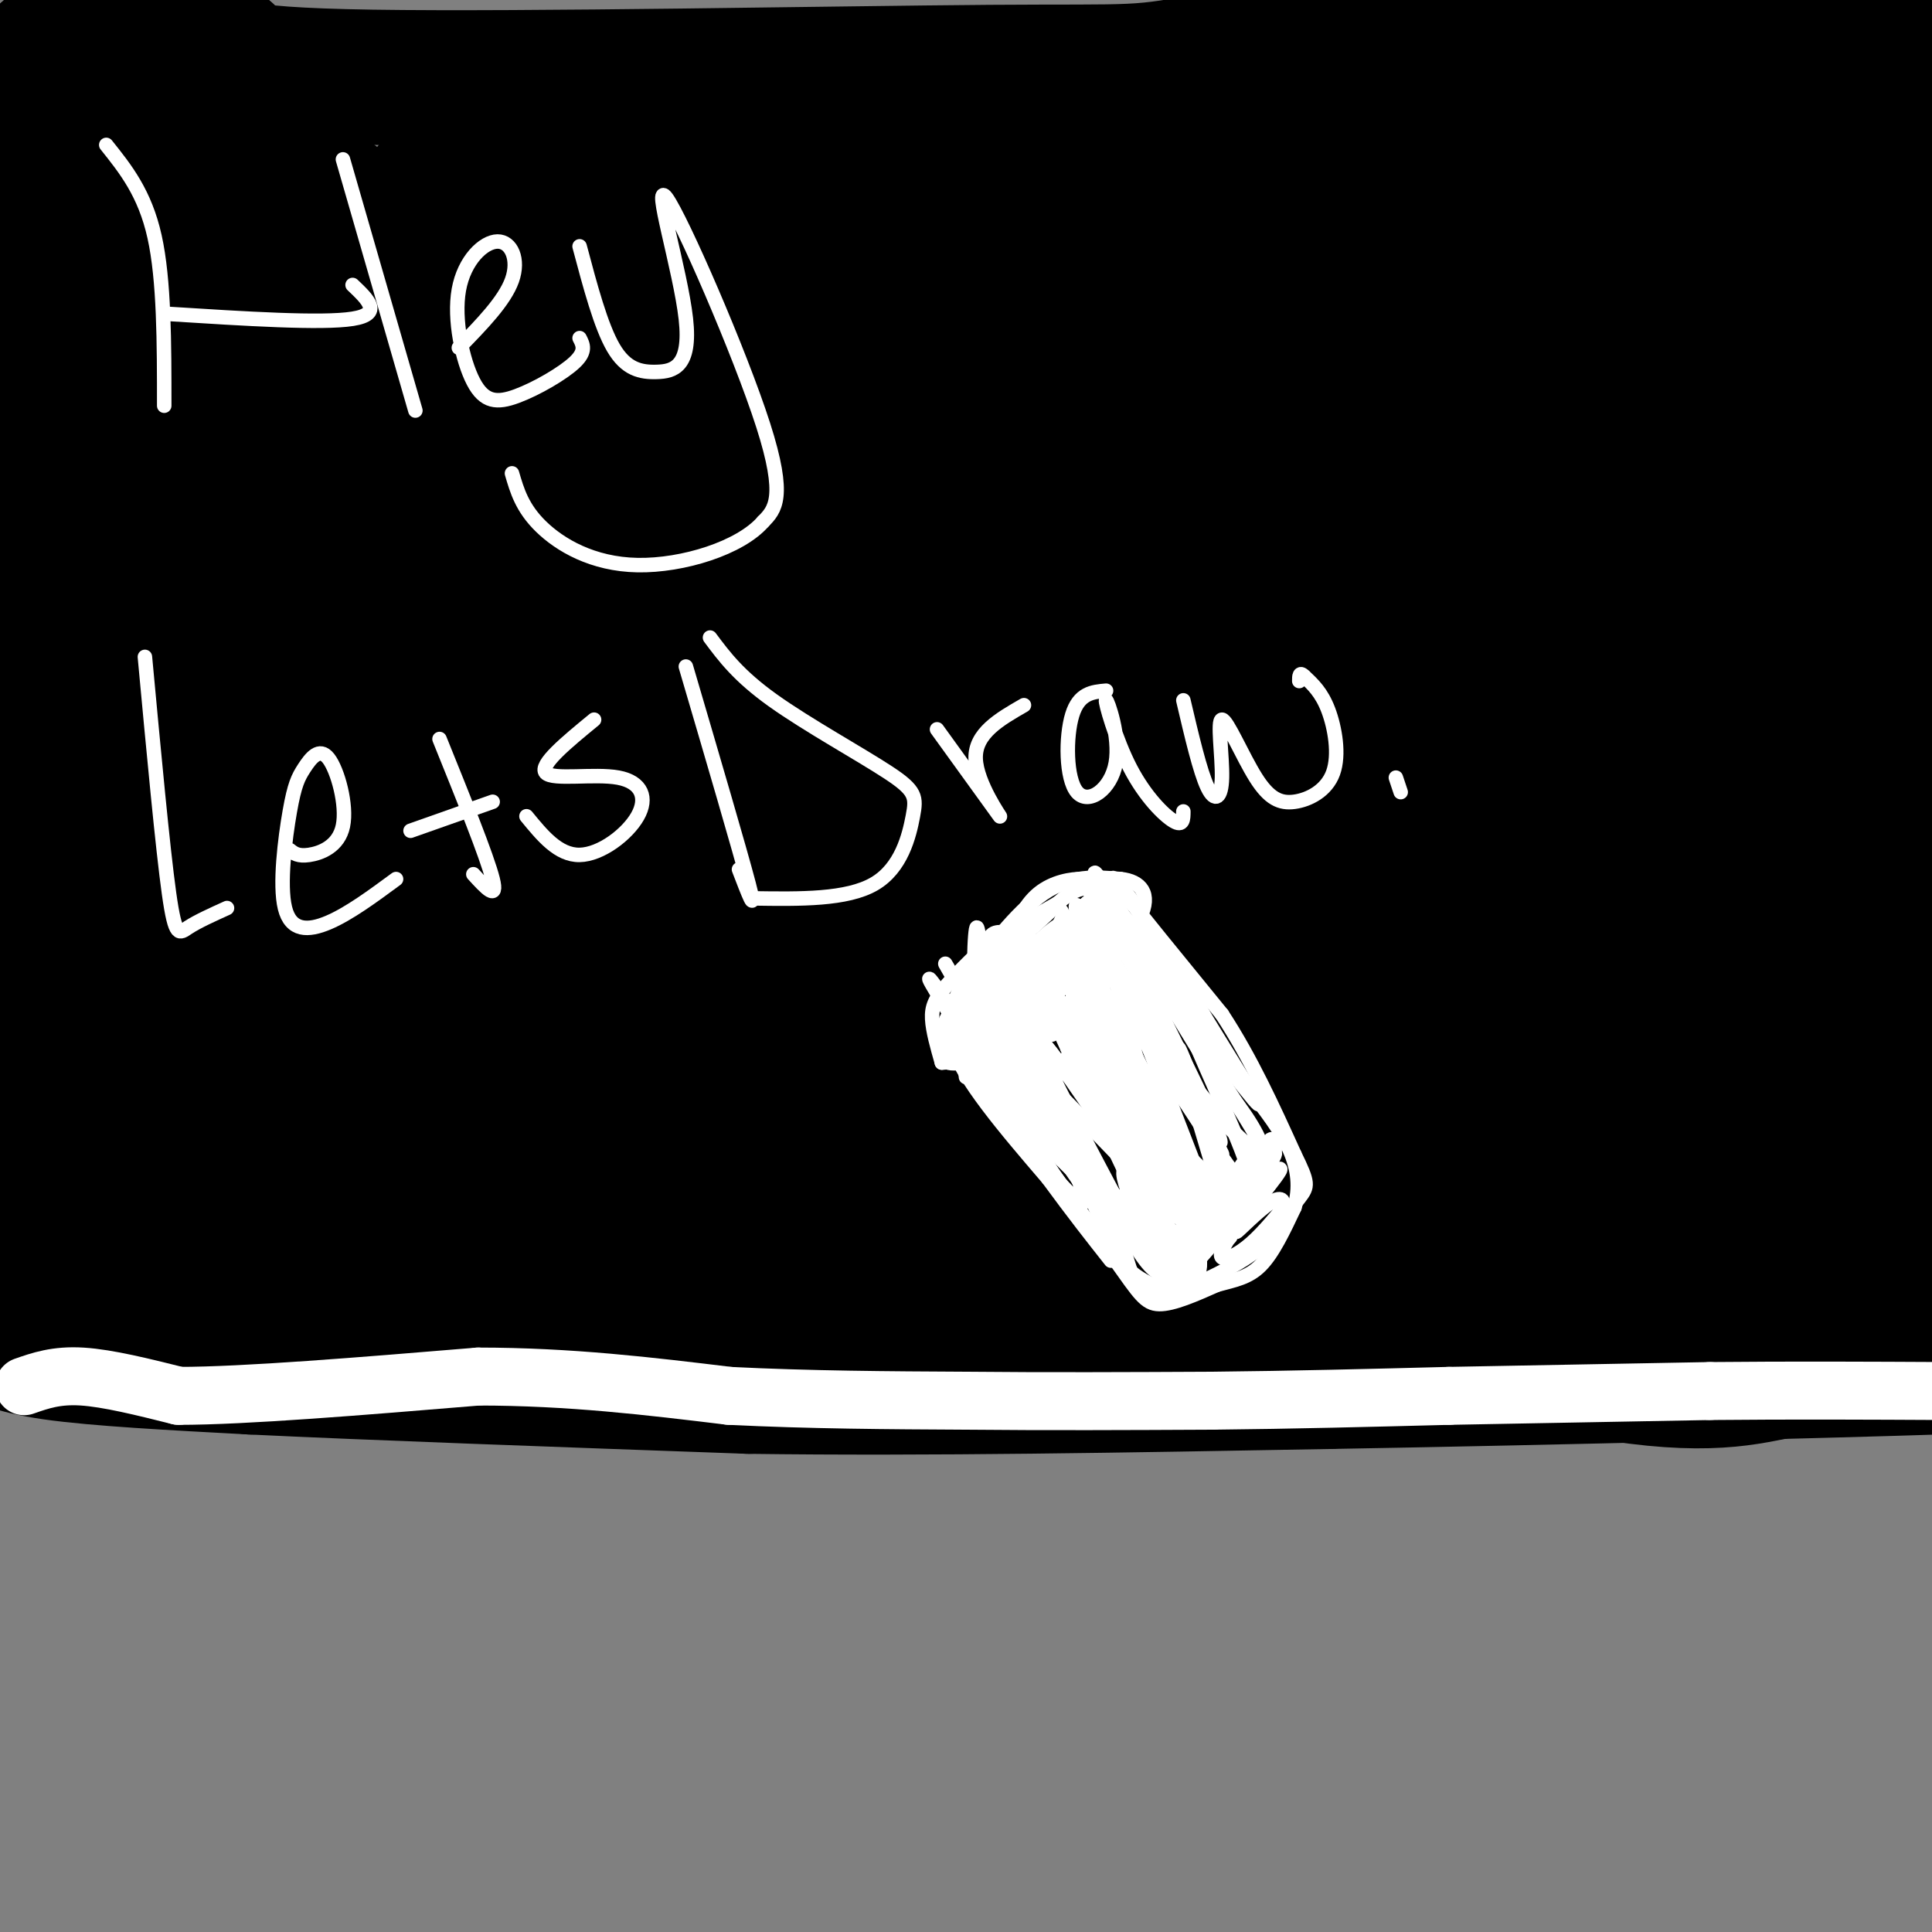<svg viewBox='0 0 400 400' version='1.1' xmlns='http://www.w3.org/2000/svg' xmlns:xlink='http://www.w3.org/1999/xlink'><rect x="0" y="0" width="400" height="400" fill="#808080" stroke="none"/><g fill='none' stroke='rgb(0,0,0)' stroke-width='28' stroke-linecap='round' stroke-linejoin='round'><path d='M11,10c-1.583,0.667 -3.167,1.333 -3,14c0.167,12.667 2.083,37.333 4,62'/><path d='M12,86c0.333,29.833 -0.833,73.417 -2,117'/><path d='M10,203c-1.845,24.024 -5.458,25.583 -5,28c0.458,2.417 4.988,5.690 12,8c7.012,2.310 16.506,3.655 26,5'/><path d='M43,244c13.467,3.000 34.133,8.000 55,10c20.867,2.000 41.933,1.000 63,0'/><path d='M161,254c21.044,-1.200 42.156,-4.200 68,-5c25.844,-0.800 56.422,0.600 87,2'/><path d='M316,251c29.798,-1.202 60.792,-5.208 73,-6c12.208,-0.792 5.631,1.631 3,-1c-2.631,-2.631 -1.315,-10.315 0,-18'/><path d='M392,226c-1.190,-13.369 -4.167,-37.792 -5,-64c-0.833,-26.208 0.476,-54.202 2,-73c1.524,-18.798 3.262,-28.399 5,-38'/><path d='M394,51c1.054,-12.061 1.190,-23.212 1,-31c-0.190,-7.788 -0.705,-12.212 -7,-16c-6.295,-3.788 -18.370,-6.939 -29,-8c-10.630,-1.061 -19.815,-0.030 -29,1'/><path d='M330,-3c-20.962,3.402 -58.866,11.407 -77,15c-18.134,3.593 -16.498,2.775 -48,3c-31.502,0.225 -96.144,1.493 -128,1c-31.856,-0.493 -30.928,-2.746 -30,-5'/><path d='M47,11c-8.866,-2.014 -16.031,-4.550 -15,-6c1.031,-1.450 10.258,-1.815 9,1c-1.258,2.815 -13.000,8.810 -19,16c-6.000,7.190 -6.258,15.577 -7,25c-0.742,9.423 -1.969,19.883 -1,44c0.969,24.117 4.134,61.891 5,70c0.866,8.109 -0.567,-13.445 -2,-35'/><path d='M17,126c-1.601,-25.878 -4.603,-73.072 1,-49c5.603,24.072 19.811,119.411 23,137c3.189,17.589 -4.641,-42.572 -10,-61c-5.359,-18.428 -8.245,4.878 -10,21c-1.755,16.122 -2.377,25.061 -3,34'/><path d='M18,208c-1.259,2.402 -2.906,-8.594 5,-2c7.906,6.594 25.364,30.776 24,29c-1.364,-1.776 -21.551,-29.512 -30,-40c-8.449,-10.488 -5.162,-3.729 2,6c7.162,9.729 18.197,22.427 23,26c4.803,3.573 3.372,-1.979 0,-10c-3.372,-8.021 -8.686,-18.510 -14,-29'/><path d='M28,188c4.642,1.937 23.246,21.280 35,33c11.754,11.720 16.658,15.817 9,4c-7.658,-11.817 -27.877,-39.549 -32,-44c-4.123,-4.451 7.852,14.379 21,34c13.148,19.621 27.471,40.035 21,25c-6.471,-15.035 -33.735,-65.517 -61,-116'/><path d='M21,124c-6.614,-12.766 7.352,13.318 30,49c22.648,35.682 53.977,80.962 44,55c-9.977,-25.962 -61.262,-123.165 -72,-141c-10.738,-17.835 19.071,43.698 43,87c23.929,43.302 41.980,68.372 46,72c4.020,3.628 -5.990,-14.186 -16,-32'/><path d='M96,214c-10.129,-17.702 -27.452,-45.958 -44,-84c-16.548,-38.042 -32.321,-85.870 -34,-93c-1.679,-7.130 10.736,26.437 40,76c29.264,49.563 75.377,115.123 86,132c10.623,16.877 -14.245,-14.930 -30,-37c-15.755,-22.070 -22.395,-34.403 -32,-54c-9.605,-19.597 -22.173,-46.456 -29,-63c-6.827,-16.544 -7.914,-22.772 -9,-29'/><path d='M44,62c-12.495,-29.361 -39.231,-88.265 -11,-43c28.231,45.265 111.429,194.698 137,244c25.571,49.302 -6.486,-1.527 -30,-40c-23.514,-38.473 -38.484,-64.589 -51,-88c-12.516,-23.411 -22.576,-44.117 -29,-61c-6.424,-16.883 -9.212,-29.941 -12,-43'/><path d='M48,31c-0.882,-7.675 2.913,-5.363 8,0c5.087,5.363 11.467,13.778 12,12c0.533,-1.778 -4.779,-13.748 29,40c33.779,53.748 106.651,173.214 112,177c5.349,3.786 -56.826,-108.107 -119,-220'/><path d='M90,40c-7.978,-10.400 31.578,73.600 55,122c23.422,48.400 30.711,61.200 38,74'/><path d='M183,236c2.654,7.538 -9.711,-10.616 -21,-30c-11.289,-19.384 -21.501,-39.999 -28,-53c-6.499,-13.001 -9.283,-18.390 -14,-39c-4.717,-20.610 -11.366,-56.443 -17,-72c-5.634,-15.557 -10.252,-10.840 3,-2c13.252,8.840 44.376,21.803 62,28c17.624,6.197 21.750,5.628 22,5c0.250,-0.628 -3.375,-1.314 -7,-2'/><path d='M183,71c-23.448,-8.405 -78.568,-28.417 -89,-33c-10.432,-4.583 23.825,6.264 50,12c26.175,5.736 44.268,6.363 62,6c17.732,-0.363 35.103,-1.716 53,-5c17.897,-3.284 36.318,-8.500 41,-12c4.682,-3.500 -4.377,-5.286 -13,-7c-8.623,-1.714 -16.812,-3.357 -25,-5'/><path d='M262,27c-4.995,-1.854 -4.982,-3.989 -32,-2c-27.018,1.989 -81.065,8.102 -109,9c-27.935,0.898 -29.756,-3.419 12,-5c41.756,-1.581 127.088,-0.426 170,-1c42.912,-0.574 43.403,-2.878 43,-4c-0.403,-1.122 -1.702,-1.061 -3,-1'/><path d='M343,23c-2.457,-0.951 -7.101,-2.828 -22,-4c-14.899,-1.172 -40.054,-1.640 -55,-1c-14.946,0.640 -19.685,2.387 -35,6c-15.315,3.613 -41.208,9.092 -26,10c15.208,0.908 71.518,-2.756 107,-7c35.482,-4.244 50.138,-9.070 56,-8c5.862,1.070 2.931,8.035 0,15'/><path d='M368,34c-1.298,13.201 -4.544,38.703 -1,73c3.544,34.297 13.877,77.388 14,99c0.123,21.612 -9.965,21.746 -16,22c-6.035,0.254 -8.018,0.627 -10,1'/><path d='M355,229c-19.930,1.542 -64.754,4.898 -100,2c-35.246,-2.898 -60.912,-12.049 -73,-15c-12.088,-2.951 -10.596,0.300 -15,-6c-4.404,-6.300 -14.702,-22.150 -25,-38'/><path d='M142,172c-6.377,-10.697 -9.821,-18.439 -17,-46c-7.179,-27.561 -18.093,-74.942 -10,-62c8.093,12.942 35.195,86.206 51,122c15.805,35.794 20.315,34.119 25,38c4.685,3.881 9.544,13.319 2,-3c-7.544,-16.319 -27.493,-58.393 -43,-95c-15.507,-36.607 -26.574,-67.745 -16,-56c10.574,11.745 42.787,66.372 75,121'/><path d='M209,191c16.526,26.242 20.341,31.348 10,8c-10.341,-23.348 -34.839,-75.149 -47,-104c-12.161,-28.851 -11.987,-34.750 -10,-30c1.987,4.750 5.785,20.151 22,56c16.215,35.849 44.845,92.147 44,90c-0.845,-2.147 -31.165,-62.741 -45,-88c-13.835,-25.259 -11.186,-15.185 -11,-8c0.186,7.185 -2.090,11.481 0,23c2.090,11.519 8.545,30.259 15,49'/><path d='M187,187c5.133,14.921 10.464,27.725 16,35c5.536,7.275 11.276,9.021 2,-12c-9.276,-21.021 -33.569,-64.810 -27,-59c6.569,5.810 44.001,61.220 52,72c7.999,10.780 -13.433,-23.069 -29,-64c-15.567,-40.931 -25.268,-88.943 -25,-96c0.268,-7.057 10.505,26.841 22,55c11.495,28.159 24.247,50.580 37,73'/><path d='M235,191c10.956,20.993 19.847,36.975 19,35c-0.847,-1.975 -11.432,-21.908 -25,-56c-13.568,-34.092 -30.118,-82.343 -36,-98c-5.882,-15.657 -1.096,1.280 1,11c2.096,9.720 1.503,12.224 19,46c17.497,33.776 53.083,98.824 56,98c2.917,-0.824 -26.837,-67.520 -42,-111c-15.163,-43.480 -15.736,-63.745 -13,-60c2.736,3.745 8.782,31.498 15,51c6.218,19.502 12.609,30.751 19,42'/><path d='M248,149c13.046,25.612 36.162,68.643 47,88c10.838,19.357 9.398,15.040 0,-8c-9.398,-23.040 -26.754,-64.801 -39,-102c-12.246,-37.199 -19.383,-69.834 -15,-62c4.383,7.834 20.285,56.138 35,90c14.715,33.862 28.241,53.284 35,63c6.759,9.716 6.750,9.728 -1,-6c-7.750,-15.728 -23.240,-47.196 -35,-82c-11.760,-34.804 -19.788,-72.944 -22,-85c-2.212,-12.056 1.394,1.972 5,16'/><path d='M258,61c4.359,11.980 12.757,33.929 30,72c17.243,38.071 43.330,92.264 45,88c1.670,-4.264 -21.078,-66.985 -34,-115c-12.922,-48.015 -16.018,-81.325 -13,-77c3.018,4.325 12.151,46.286 25,85c12.849,38.714 29.413,74.181 38,94c8.587,19.819 9.196,23.990 0,-3c-9.196,-26.990 -28.199,-85.140 -38,-118c-9.801,-32.860 -10.401,-40.430 -11,-48'/><path d='M300,39c-2.092,-9.652 -1.824,-9.781 -2,-8c-0.176,1.781 -0.798,5.474 -3,2c-2.202,-3.474 -5.984,-14.114 1,14c6.984,28.114 24.735,94.984 29,117c4.265,22.016 -4.954,-0.820 -13,-19c-8.046,-18.180 -14.918,-31.703 -24,-57c-9.082,-25.297 -20.372,-62.368 -12,-45c8.372,17.368 36.408,89.176 37,87c0.592,-2.176 -26.259,-78.336 -37,-108c-10.741,-29.664 -5.370,-12.832 0,4'/><path d='M276,26c1.876,9.187 6.567,30.156 15,52c8.433,21.844 20.607,44.563 26,52c5.393,7.437 4.003,-0.409 2,-13c-2.003,-12.591 -4.620,-29.927 -6,-52c-1.380,-22.073 -1.522,-48.881 -1,-54c0.522,-5.119 1.707,11.453 8,42c6.293,30.547 17.694,75.070 20,61c2.306,-14.070 -4.484,-86.734 -4,-100c0.484,-13.266 8.242,32.867 16,79'/><path d='M352,93c5.278,27.335 10.473,56.173 10,52c-0.473,-4.173 -6.615,-41.356 -8,-73c-1.385,-31.644 1.988,-57.750 2,-51c0.012,6.750 -3.337,46.356 -1,87c2.337,40.644 10.360,82.327 8,86c-2.360,3.673 -15.103,-30.665 -21,-53c-5.897,-22.335 -4.949,-32.668 -4,-43'/><path d='M338,98c7.870,20.855 29.545,94.491 31,105c1.455,10.509 -17.311,-42.111 -26,-69c-8.689,-26.889 -7.301,-28.047 -1,-6c6.301,22.047 17.515,67.299 23,87c5.485,19.701 5.243,13.850 5,8'/><path d='M370,223c6.956,10.044 21.844,31.156 26,39c4.156,7.844 -2.422,2.422 -9,-3'/><path d='M387,259c-12.000,0.000 -37.500,1.500 -63,3'/><path d='M324,262c-17.400,2.067 -29.400,5.733 -45,6c-15.600,0.267 -34.800,-2.867 -54,-6'/><path d='M225,262c-29.022,-0.444 -74.578,1.444 -102,1c-27.422,-0.444 -36.711,-3.222 -46,-6'/><path d='M77,257c-25.464,-2.119 -66.125,-4.417 -82,-6c-15.875,-1.583 -6.964,-2.452 -3,1c3.964,3.452 2.982,11.226 2,19'/><path d='M-6,271c0.929,3.869 2.250,4.042 4,5c1.750,0.958 3.929,2.702 13,4c9.071,1.298 25.036,2.149 41,3'/><path d='M52,283c24.000,1.167 63.500,2.583 103,4'/><path d='M155,287c37.167,0.500 78.583,-0.250 120,-1'/><path d='M275,286c47.911,-0.822 107.689,-2.378 126,-3c18.311,-0.622 -4.844,-0.311 -28,0'/><path d='M373,283c-8.310,1.250 -15.083,4.375 -34,2c-18.917,-2.375 -49.976,-10.250 -97,-15c-47.024,-4.750 -110.012,-6.375 -173,-8'/><path d='M69,262c-38.226,1.583 -47.292,9.542 -53,12c-5.708,2.458 -8.060,-0.583 -10,-3c-1.940,-2.417 -3.470,-4.208 -5,-6'/></g>
<g fill='none' stroke='rgb(255,255,255)' stroke-width='12' stroke-linecap='round' stroke-linejoin='round'><path d='M5,287c3.333,-1.167 6.667,-2.333 12,-2c5.333,0.333 12.667,2.167 20,4'/><path d='M37,289c13.667,0.000 37.833,-2.000 62,-4'/><path d='M99,285c19.000,0.000 35.500,2.000 52,4'/><path d='M151,289c16.833,0.833 32.917,0.917 49,1'/><path d='M200,290c16.667,0.167 33.833,0.083 51,0'/><path d='M251,290c16.667,-0.167 32.833,-0.583 49,-1'/><path d='M300,289c17.167,-0.333 35.583,-0.667 54,-1'/><path d='M354,288c17.167,-0.167 33.083,-0.083 49,0'/><path d='M403,288c8.333,-0.167 4.667,-0.583 1,-1'/></g>
<g fill='none' stroke='rgb(255,255,255)' stroke-width='3' stroke-linecap='round' stroke-linejoin='round'><path d='M207,193c-4.267,4.067 -8.533,8.133 -11,11c-2.467,2.867 -3.133,4.533 -3,7c0.133,2.467 1.067,5.733 2,9'/><path d='M195,220c5.381,-0.119 17.833,-4.917 25,-9c7.167,-4.083 9.048,-7.452 10,-10c0.952,-2.548 0.976,-4.274 1,-6'/><path d='M231,195c0.226,-2.810 0.292,-6.833 -1,-9c-1.292,-2.167 -3.940,-2.476 -6,-2c-2.060,0.476 -3.530,1.738 -5,3'/><path d='M219,187c-3.167,1.833 -8.583,4.917 -14,8'/><path d='M205,195c-3.833,4.000 -6.417,10.000 -9,16'/><path d='M196,211c-1.711,3.467 -1.489,4.133 1,7c2.489,2.867 7.244,7.933 12,13'/><path d='M209,231c5.667,7.167 13.833,18.583 22,30'/><path d='M231,261c4.889,6.844 6.111,8.956 9,9c2.889,0.044 7.444,-1.978 12,-4'/><path d='M252,266c3.556,-0.978 6.444,-1.422 9,-4c2.556,-2.578 4.778,-7.289 7,-12'/><path d='M268,250c1.222,-4.000 0.778,-8.000 -1,-12c-1.778,-4.000 -4.889,-8.000 -8,-12'/><path d='M259,226c-4.000,-6.333 -10.000,-16.167 -16,-26'/><path d='M243,200c-4.167,-6.667 -6.583,-10.333 -9,-14'/><path d='M234,186c-2.778,-3.778 -5.222,-6.222 -2,-2c3.222,4.222 12.111,15.111 21,26'/><path d='M253,210c6.000,9.167 10.500,19.083 15,29'/><path d='M268,239c2.956,6.022 2.844,6.578 1,9c-1.844,2.422 -5.422,6.711 -9,11'/><path d='M260,259c-4.333,3.333 -10.667,6.167 -17,9'/><path d='M243,268c-4.511,0.778 -7.289,-1.778 -10,-6c-2.711,-4.222 -5.356,-10.111 -8,-16'/><path d='M225,246c-4.167,-6.833 -10.583,-15.917 -17,-25'/><path d='M208,221c-5.000,-5.978 -9.000,-8.422 -10,-11c-1.000,-2.578 1.000,-5.289 3,-8'/><path d='M201,202c3.089,-4.889 9.311,-13.111 15,-17c5.689,-3.889 10.844,-3.444 16,-3'/><path d='M232,182c4.133,0.422 6.467,2.978 4,8c-2.467,5.022 -9.733,12.511 -17,20'/><path d='M219,210c-6.893,5.500 -15.625,9.250 -20,10c-4.375,0.750 -4.393,-1.500 -4,-4c0.393,-2.500 1.196,-5.250 2,-8'/><path d='M197,208c5.333,-6.000 17.667,-17.000 20,-19c2.333,-2.000 -5.333,5.000 -13,12'/><path d='M204,201c-4.467,3.956 -9.133,7.844 -7,15c2.133,7.156 11.067,17.578 20,28'/><path d='M217,244c5.500,7.500 9.250,12.250 13,17'/><path d='M200,223c-0.667,-6.083 -1.333,-12.167 -1,-14c0.333,-1.833 1.667,0.583 3,3'/><path d='M202,212c0.181,-2.459 -0.868,-10.106 0,-7c0.868,3.106 3.653,16.964 4,17c0.347,0.036 -1.744,-13.750 -2,-21c-0.256,-7.250 1.323,-7.964 3,-8c1.677,-0.036 3.451,0.606 5,6c1.549,5.394 2.871,15.541 3,16c0.129,0.459 -0.936,-8.771 -2,-18'/><path d='M213,197c-0.597,-5.168 -1.088,-9.086 0,-3c1.088,6.086 3.756,22.178 5,20c1.244,-2.178 1.066,-22.625 3,-24c1.934,-1.375 5.981,16.321 7,19c1.019,2.679 -0.991,-9.661 -3,-22'/><path d='M225,187c1.612,2.300 7.144,19.049 7,19c-0.144,-0.049 -5.962,-16.898 -4,-16c1.962,0.898 11.703,19.542 13,22c1.297,2.458 -5.852,-11.271 -13,-25'/><path d='M228,187c1.509,-1.023 11.780,8.919 18,18c6.220,9.081 8.389,17.300 4,13c-4.389,-4.300 -15.335,-21.119 -13,-18c2.335,3.119 17.953,26.177 23,35c5.047,8.823 -0.476,3.412 -6,-2'/><path d='M254,233c-3.351,-3.533 -8.728,-11.364 -8,-8c0.728,3.364 7.560,17.924 6,19c-1.560,1.076 -11.511,-11.330 -14,-12c-2.489,-0.670 2.484,10.397 5,16c2.516,5.603 2.576,5.744 -3,0c-5.576,-5.744 -16.788,-17.372 -28,-29'/><path d='M212,219c1.626,4.200 19.693,29.200 18,30c-1.693,0.800 -23.144,-22.600 -25,-23c-1.856,-0.400 15.885,22.200 19,23c3.115,0.800 -8.396,-20.200 -10,-24c-1.604,-3.800 6.698,9.600 15,23'/><path d='M229,248c4.805,6.729 9.319,12.051 7,9c-2.319,-3.051 -11.470,-14.475 -11,-14c0.470,0.475 10.563,12.850 12,14c1.437,1.150 -5.781,-8.925 -13,-19'/><path d='M224,238c-7.886,-10.830 -21.102,-28.405 -21,-28c0.102,0.405 13.522,18.789 14,21c0.478,2.211 -11.987,-11.751 -17,-17c-5.013,-5.249 -2.575,-1.785 2,5c4.575,6.785 11.288,16.893 18,27'/><path d='M220,246c-1.726,-2.718 -15.040,-23.013 -22,-34c-6.960,-10.987 -7.567,-12.665 -1,-3c6.567,9.665 20.307,30.673 19,27c-1.307,-3.673 -17.659,-32.027 -20,-36c-2.341,-3.973 9.331,16.436 13,21c3.669,4.564 -0.666,-6.718 -5,-18'/><path d='M204,203c-1.166,-6.460 -1.581,-13.610 -2,-10c-0.419,3.610 -0.842,17.981 3,19c3.842,1.019 11.947,-11.315 12,-15c0.053,-3.685 -7.947,1.277 -10,4c-2.053,2.723 1.842,3.207 5,1c3.158,-2.207 5.579,-7.103 8,-12'/><path d='M220,190c0.352,-2.608 -2.769,-3.128 -8,2c-5.231,5.128 -12.572,15.903 -10,16c2.572,0.097 15.057,-10.485 19,-15c3.943,-4.515 -0.654,-2.963 -5,1c-4.346,3.963 -8.439,10.336 -10,14c-1.561,3.664 -0.589,4.618 3,1c3.589,-3.618 9.794,-11.809 16,-20'/><path d='M225,189c-0.316,-0.738 -9.104,7.416 -14,13c-4.896,5.584 -5.898,8.598 -7,12c-1.102,3.402 -2.304,7.193 3,3c5.304,-4.193 17.115,-16.369 21,-22c3.885,-5.631 -0.154,-4.715 -5,0c-4.846,4.715 -10.497,13.231 -9,13c1.497,-0.231 10.142,-9.209 12,-12c1.858,-2.791 -3.071,0.604 -8,4'/><path d='M218,200c-5.690,5.389 -15.916,16.860 -13,15c2.916,-1.860 18.973,-17.053 21,-21c2.027,-3.947 -9.977,3.350 -16,8c-6.023,4.650 -6.066,6.653 -6,8c0.066,1.347 0.241,2.038 2,2c1.759,-0.038 5.100,-0.804 9,-4c3.900,-3.196 8.358,-8.822 10,-12c1.642,-3.178 0.469,-3.908 -2,-3c-2.469,0.908 -6.235,3.454 -10,6'/><path d='M213,199c-3.885,3.243 -8.596,8.350 -7,8c1.596,-0.350 9.499,-6.157 14,-11c4.501,-4.843 5.601,-8.723 6,-11c0.399,-2.277 0.097,-2.951 -2,-3c-2.097,-0.049 -5.990,0.525 -9,3c-3.010,2.475 -5.137,6.849 -6,12c-0.863,5.151 -0.463,11.079 2,18c2.463,6.921 6.989,14.835 7,16c0.011,1.165 -4.495,-4.417 -9,-10'/><path d='M209,221c3.907,6.851 18.174,28.979 19,30c0.826,1.021 -11.790,-19.066 -14,-22c-2.210,-2.934 5.985,11.286 12,19c6.015,7.714 9.850,8.923 9,7c-0.850,-1.923 -6.386,-6.978 -8,-8c-1.614,-1.022 0.693,1.989 3,5'/><path d='M230,252c2.771,3.238 8.197,8.832 10,8c1.803,-0.832 -0.017,-8.090 -3,-11c-2.983,-2.910 -7.130,-1.471 -6,2c1.130,3.471 7.535,8.973 8,9c0.465,0.027 -5.010,-5.421 -7,-7c-1.990,-1.579 -0.495,0.710 1,3'/><path d='M233,256c0.591,1.223 1.570,2.780 5,3c3.430,0.220 9.311,-0.899 9,-2c-0.311,-1.101 -6.813,-2.186 -10,-2c-3.187,0.186 -3.058,1.643 -2,3c1.058,1.357 3.046,2.615 5,3c1.954,0.385 3.874,-0.103 6,-2c2.126,-1.897 4.457,-5.203 4,-7c-0.457,-1.797 -3.702,-2.085 -6,-1c-2.298,1.085 -3.649,3.542 -5,6'/><path d='M239,257c2.529,1.124 11.350,0.935 11,0c-0.350,-0.935 -9.873,-2.616 -14,-3c-4.127,-0.384 -2.859,0.530 -2,2c0.859,1.470 1.307,3.496 5,4c3.693,0.504 10.629,-0.514 10,-2c-0.629,-1.486 -8.823,-3.438 -13,-4c-4.177,-0.562 -4.336,0.268 -4,2c0.336,1.732 1.168,4.366 2,7'/><path d='M234,263c1.328,1.885 3.647,3.098 6,3c2.353,-0.098 4.740,-1.508 6,-4c1.260,-2.492 1.395,-6.067 0,-9c-1.395,-2.933 -4.319,-5.223 -7,-4c-2.681,1.223 -5.119,5.958 -6,9c-0.881,3.042 -0.206,4.390 2,6c2.206,1.610 5.942,3.483 9,3c3.058,-0.483 5.439,-3.322 4,-8c-1.439,-4.678 -6.697,-11.194 -10,-13c-3.303,-1.806 -4.652,1.097 -6,4'/><path d='M232,250c0.158,3.233 3.555,9.315 6,12c2.445,2.685 3.940,1.975 6,0c2.060,-1.975 4.686,-5.213 3,-9c-1.686,-3.787 -7.685,-8.122 -11,-10c-3.315,-1.878 -3.945,-1.300 -3,2c0.945,3.300 3.466,9.321 6,12c2.534,2.679 5.081,2.017 7,2c1.919,-0.017 3.209,0.611 3,-3c-0.209,-3.611 -1.917,-11.460 -4,-15c-2.083,-3.540 -4.542,-2.770 -7,-2'/><path d='M238,239c2.030,4.510 10.605,16.787 9,13c-1.605,-3.787 -13.389,-23.636 -13,-23c0.389,0.636 12.950,21.758 13,23c0.050,1.242 -12.409,-17.396 -19,-26c-6.591,-8.604 -7.312,-7.172 -8,-6c-0.688,1.172 -1.344,2.086 -2,3'/><path d='M218,223c5.657,11.679 20.800,39.375 18,35c-2.800,-4.375 -23.544,-40.822 -24,-41c-0.456,-0.178 19.377,35.914 21,38c1.623,2.086 -14.965,-29.832 -18,-38c-3.035,-8.168 7.482,7.416 18,23'/><path d='M233,240c6.259,9.551 12.906,21.929 7,10c-5.906,-11.929 -24.367,-48.167 -22,-45c2.367,3.167 25.560,45.737 26,45c0.440,-0.737 -21.874,-44.782 -25,-52c-3.126,-7.218 12.937,22.391 29,52'/><path d='M248,250c-4.608,-8.979 -30.627,-57.427 -31,-56c-0.373,1.427 24.900,52.730 27,55c2.100,2.270 -18.971,-44.494 -22,-53c-3.029,-8.506 11.986,21.247 27,51'/><path d='M249,247c-1.298,-3.165 -18.042,-36.577 -24,-49c-5.958,-12.423 -1.131,-3.858 -1,-5c0.131,-1.142 -4.435,-11.991 3,0c7.435,11.991 26.869,46.822 26,46c-0.869,-0.822 -22.042,-37.298 -23,-39c-0.958,-1.702 18.298,31.371 22,36c3.702,4.629 -8.149,-19.185 -20,-43'/><path d='M232,193c-5.257,-11.264 -8.400,-17.924 -1,-6c7.400,11.924 25.344,42.433 24,41c-1.344,-1.433 -21.977,-34.809 -22,-37c-0.023,-2.191 20.565,26.803 26,35c5.435,8.197 -4.282,-4.401 -14,-17'/><path d='M245,209c0.423,3.255 8.480,19.892 12,29c3.520,9.108 2.501,10.686 -3,3c-5.501,-7.686 -15.485,-24.638 -15,-20c0.485,4.638 11.438,30.864 8,29c-3.438,-1.864 -21.268,-31.818 -28,-42c-6.732,-10.182 -2.366,-0.591 2,9'/><path d='M221,217c5.757,12.933 19.150,40.765 17,36c-2.150,-4.765 -19.841,-42.128 -20,-43c-0.159,-0.872 17.215,34.746 25,49c7.785,14.254 5.981,7.145 1,-10c-4.981,-17.145 -13.137,-44.327 -13,-47c0.137,-2.673 8.569,19.164 17,41'/><path d='M248,243c4.807,11.071 8.326,18.248 6,9c-2.326,-9.248 -10.496,-34.920 -10,-35c0.496,-0.080 9.659,25.432 11,34c1.341,8.568 -5.139,0.191 -9,-2c-3.861,-2.191 -5.103,1.802 -5,4c0.103,2.198 1.552,2.599 3,3'/><path d='M244,256c2.412,0.157 6.942,-0.951 9,-3c2.058,-2.049 1.645,-5.038 -1,-4c-2.645,1.038 -7.524,6.103 -8,8c-0.476,1.897 3.449,0.626 7,-3c3.551,-3.626 6.729,-9.607 6,-9c-0.729,0.607 -5.364,7.804 -10,15'/><path d='M247,260c1.820,-1.616 11.371,-13.156 15,-18c3.629,-4.844 1.337,-2.992 0,-3c-1.337,-0.008 -1.720,-1.875 -4,1c-2.280,2.875 -6.456,10.492 -7,14c-0.544,3.508 2.546,2.906 5,-2c2.454,-4.906 4.273,-14.116 4,-15c-0.273,-0.884 -2.636,6.558 -5,14'/><path d='M255,251c-3.197,5.389 -8.691,11.861 -7,10c1.691,-1.861 10.567,-12.056 14,-18c3.433,-5.944 1.424,-7.639 1,-7c-0.424,0.639 0.736,3.611 -1,7c-1.736,3.389 -6.368,7.194 -11,11'/><path d='M251,254c2.158,-1.868 13.053,-12.037 14,-12c0.947,0.037 -8.053,10.279 -11,15c-2.947,4.721 0.158,3.920 3,2c2.842,-1.920 5.421,-4.960 8,-8'/><path d='M265,251c1.327,-2.195 0.644,-3.681 -2,-2c-2.644,1.681 -7.250,6.530 -7,6c0.250,-0.530 5.357,-6.437 6,-12c0.643,-5.563 -3.179,-10.781 -7,-16'/><path d='M22,30c4.000,5.000 8.000,10.000 10,19c2.000,9.000 2.000,22.000 2,35'/><path d='M35,65c15.833,1.000 31.667,2.000 38,1c6.333,-1.000 3.167,-4.000 0,-7'/><path d='M71,33c0.000,0.000 15.000,52.000 15,52'/><path d='M95,72c4.735,-4.852 9.469,-9.704 11,-14c1.531,-4.296 -0.142,-8.035 -3,-8c-2.858,0.035 -6.901,3.844 -8,10c-1.099,6.156 0.747,14.660 3,19c2.253,4.340 4.914,4.514 9,3c4.086,-1.514 9.596,-4.718 12,-7c2.404,-2.282 1.702,-3.641 1,-5'/><path d='M120,51c2.197,8.271 4.393,16.541 7,21c2.607,4.459 5.624,5.106 9,5c3.376,-0.106 7.111,-0.967 6,-11c-1.111,-10.033 -7.068,-29.240 -4,-25c3.068,4.240 15.162,31.926 20,47c4.838,15.074 2.419,17.537 0,20'/><path d='M158,108c-4.762,5.476 -16.667,9.167 -26,9c-9.333,-0.167 -16.095,-4.190 -20,-8c-3.905,-3.810 -4.952,-7.405 -6,-11'/><path d='M30,136c1.844,19.822 3.689,39.644 5,49c1.311,9.356 2.089,8.244 4,7c1.911,-1.244 4.956,-2.622 8,-4'/><path d='M60,176c0.842,0.670 1.685,1.339 4,1c2.315,-0.339 6.103,-1.688 7,-6c0.897,-4.312 -1.096,-11.587 -3,-14c-1.904,-2.413 -3.720,0.036 -5,2c-1.280,1.964 -2.023,3.444 -3,9c-0.977,5.556 -2.186,15.188 -1,20c1.186,4.812 4.767,4.803 9,3c4.233,-1.803 9.116,-5.402 14,-9'/><path d='M91,153c4.917,12.167 9.833,24.333 11,29c1.167,4.667 -1.417,1.833 -4,-1'/><path d='M85,172c0.000,0.000 17.000,-6.000 17,-6'/><path d='M123,149c-5.726,4.702 -11.451,9.404 -10,11c1.451,1.596 10.080,0.088 15,1c4.920,0.912 6.132,4.246 4,8c-2.132,3.754 -7.609,7.930 -12,8c-4.391,0.070 -7.695,-3.965 -11,-8'/><path d='M142,138c5.583,19.000 11.167,38.000 13,45c1.833,7.000 -0.083,2.000 -2,-3'/><path d='M147,132c2.952,3.962 5.904,7.923 13,13c7.096,5.077 18.335,11.268 24,15c5.665,3.732 5.756,5.005 5,9c-0.756,3.995 -2.359,10.713 -8,14c-5.641,3.287 -15.321,3.144 -25,3'/><path d='M194,151c6.267,8.689 12.533,17.378 13,18c0.467,0.622 -4.867,-6.822 -5,-12c-0.133,-5.178 4.933,-8.089 10,-11'/><path d='M229,143c-2.807,0.249 -5.614,0.498 -7,5c-1.386,4.502 -1.352,13.258 1,16c2.352,2.742 7.023,-0.531 8,-6c0.977,-5.469 -1.738,-13.136 -2,-13c-0.262,0.136 1.929,8.075 5,14c3.071,5.925 7.020,9.836 9,11c1.980,1.164 1.990,-0.418 2,-2'/><path d='M245,145c1.729,7.385 3.459,14.770 5,18c1.541,3.230 2.895,2.304 3,-2c0.105,-4.304 -1.037,-11.988 0,-12c1.037,-0.012 4.253,7.646 7,12c2.747,4.354 5.025,5.404 8,5c2.975,-0.404 6.647,-2.263 8,-6c1.353,-3.737 0.387,-9.354 -1,-13c-1.387,-3.646 -3.193,-5.323 -5,-7'/><path d='M270,140c-1.000,-1.000 -1.000,0.000 -1,1'/><path d='M289,161c0.000,0.000 1.000,3.000 1,3'/></g>
</svg>